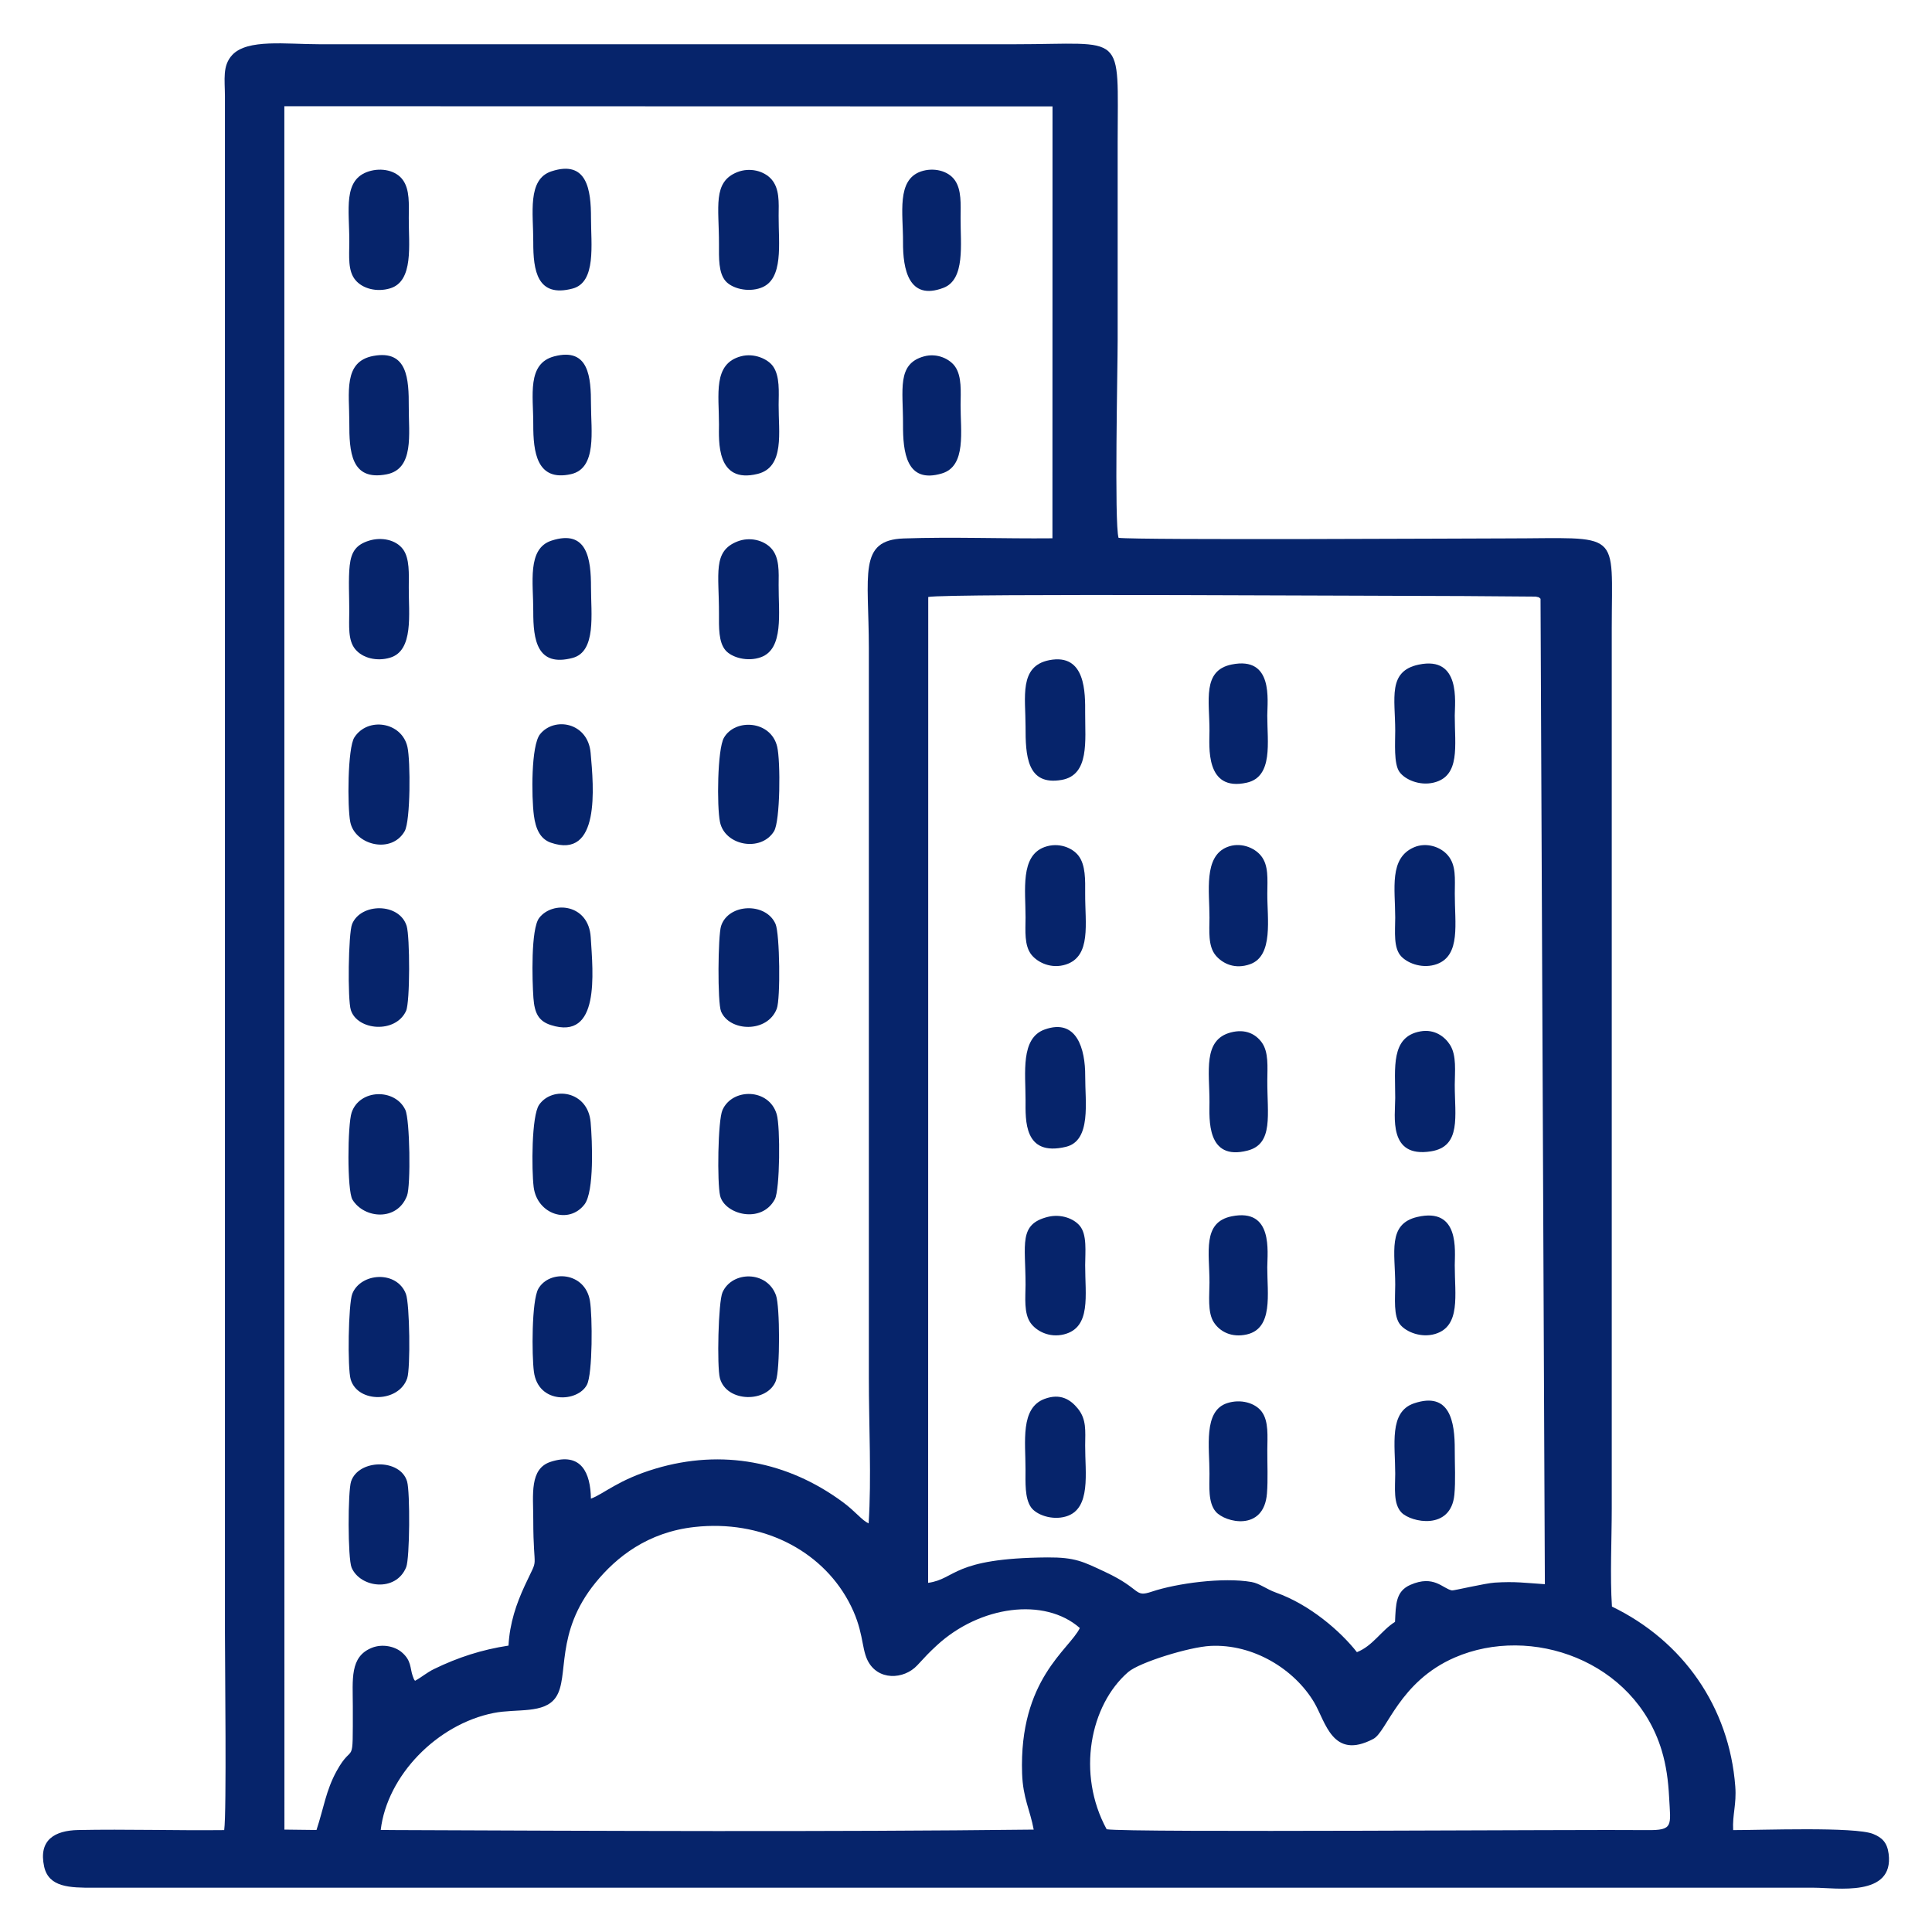 <?xml version="1.0" encoding="UTF-8"?> <svg xmlns="http://www.w3.org/2000/svg" xmlns:xlink="http://www.w3.org/1999/xlink" xmlns:xodm="http://www.corel.com/coreldraw/odm/2003" xml:space="preserve" width="500px" height="500px" version="1.0" style="shape-rendering:geometricPrecision; text-rendering:geometricPrecision; image-rendering:optimizeQuality; fill-rule:evenodd; clip-rule:evenodd" viewBox="0 0 500 500"> <defs> <style type="text/css"> .fil0 {fill:#06246B} </style> </defs> <g id="Layer_x0020_1">  <g id="_3296258578928"> <path class="fil0" d="M286.4 473.41c-7.84,-14.38 -4.29,-32.15 5.58,-40.69 2.9,-2.5 15.81,-6.49 21.28,-6.76 11.14,-0.56 21.76,6.08 26.83,14.6 2.99,5.02 4.73,15.05 15.32,9.47 3.53,-1.85 6.67,-14.82 21.09,-21.07 19.75,-8.56 46.46,0.8 53.53,23.99 1.19,3.94 1.71,7.82 1.94,12.22 0.38,7.33 1.21,8.55 -5.74,8.46 -15.71,-0.2 -134.32,0.71 -139.83,-0.22zm-18.88 0.09c-53.77,0.62 -111.19,0.34 -165.17,0.12l-3.82 -0.03c1.66,-14.05 14.54,-27.35 29.23,-30.27 6.01,-1.2 13.12,0.33 16.11,-4.09 3.56,-5.27 -0.43,-16.53 10.27,-29.66 5.38,-6.59 13.46,-13.05 25.65,-14.39 17.12,-1.88 32.48,5.79 39.76,19.14 4.01,7.36 3.29,11.87 4.94,15.3 2.61,5.41 9.42,5.1 12.9,1.36 2.24,-2.41 2.88,-3.14 5.02,-5.12 11.14,-10.3 27.91,-12.58 37.05,-4.53 -2.67,5.56 -15.77,13.26 -14.94,37.68 0.22,6.37 2.06,9.37 3,14.49zm-27.32 -63.86l0.03 -255.14c4.86,-0.99 120.91,-0.24 138.75,-0.24l18.45 0.14c1.33,0.33 0.46,-0.05 1.26,0.56l1.12 255.03c-5.09,-0.33 -7.59,-0.75 -12.97,-0.41 -2.5,0.16 -10.65,2.1 -11.07,2.02 -2.4,-0.45 -4.66,-4.12 -10.77,-1.44 -3.79,1.67 -3.75,4.98 -3.97,9.58 -3.56,2.24 -5.73,6.21 -9.86,7.84 -4.22,-5.39 -12.16,-12.3 -20.95,-15.42 -2.57,-0.92 -4.18,-2.36 -6.34,-2.74 -7.34,-1.28 -19.36,0.34 -25.77,2.49 -4.7,1.58 -2.53,-0.62 -12.05,-5.07 -5.73,-2.68 -7.77,-3.83 -15.03,-3.78 -24.71,0.19 -23.53,5.57 -30.83,6.58zm-166.61 -382.15l198.8 0.05 -0.02 111.77c-12.69,0.13 -25.86,-0.4 -38.47,0.04 -11.87,0.41 -9.06,9.26 -9.04,28.4l0 151.25c-0.01,12.55 0,25.11 0,37.67 -0.01,11.84 0.71,26.04 -0.06,37.59 -1.77,-0.82 -3.42,-3.11 -6.67,-5.51 -14.29,-10.55 -31.27,-13.81 -48.48,-8.67 -9.68,2.89 -13.36,6.54 -16.72,7.77 -0.1,-6.65 -2.48,-12.08 -10.37,-9.55 -5.59,1.78 -4.55,8.52 -4.55,14.91 0.01,14.68 1.67,8.78 -2.2,17.15 -2.16,4.67 -3.89,9.63 -4.21,15.52 -6.98,1.06 -13.1,3.07 -19.22,6.04 -2.01,0.98 -3.15,2.08 -4.97,3.07 -0.33,-0.46 -0.28,-0.33 -0.62,-1.3 -0.7,-2.01 -0.28,-3.94 -2.83,-6.1 -1.8,-1.53 -5.01,-2.22 -7.7,-1.15 -5.8,2.3 -4.95,8.23 -4.95,15.13 0,16.85 0.22,8.71 -4.22,16.83 -2.74,5.01 -3.29,9.48 -5.18,15.2l-8.3 -0.1 -0.02 -446.01zm374.95 446.14c-0.22,-4.02 0.9,-6.64 0.55,-11.28 -1.55,-20.62 -13.57,-37.69 -31.92,-46.57 -0.52,-7.85 -0.05,-17.34 -0.05,-25.38l0 -227.71c0,-26.04 2.86,-23.35 -27.46,-23.35 -7.53,0 -95.15,0.48 -100.18,-0.15 -1.12,-3.81 -0.23,-43.78 -0.23,-51.28 0,-17.05 0,-34.11 0,-51.16 0,-28.99 2.36,-25.3 -26.65,-25.3l-179.93 0c-8.67,0 -18.63,-1.42 -22.55,2.76 -2.61,2.79 -1.92,6.37 -1.91,10.73l0 346.35c-0.01,17.05 0,34.11 0,51.16 0,8.21 0.47,46.37 -0.19,51.18 -12.55,0.14 -25.25,-0.27 -37.78,-0.02 -6.05,0.12 -10.32,2.54 -8.82,9.45 1.18,5.38 6.61,5.5 12.78,5.48l445.3 0c5.67,0 20.71,2.54 19.28,-8.76 -0.38,-2.99 -1.74,-4.22 -4,-5.15 -4.7,-1.93 -29.22,-0.98 -36.24,-1z"></path> <path class="fil0" d="M367.55 266.93c-7.67,1.41 -6.47,9.45 -6.47,17.21 0,4.73 -1.89,15.6 9.25,13.83 7.93,-1.26 6.15,-9.17 6.16,-17.21 0.01,-3.44 0.52,-7.57 -1.21,-10.32 -1.28,-2.05 -3.94,-4.21 -7.73,-3.51z"></path> <path class="fil0" d="M367.17 172c-8.11,1.7 -6.09,8.72 -6.09,17.12 0,3.08 -0.4,8.52 1.08,10.62 1.42,2.02 5.2,3.66 8.82,2.81 7.04,-1.65 5.5,-9.59 5.51,-17.37 0.01,-3.36 1.63,-15.48 -9.32,-13.18z"></path> <path class="fil0" d="M366.82 314.94c-7.82,1.81 -5.74,9.15 -5.74,17.55 0,3.43 -0.52,8.17 1.33,10.37 1.6,1.9 5.43,3.44 9.02,2.36 6.66,-2.01 5.05,-10.07 5.06,-17.79 0.01,-3.72 1.33,-15.04 -9.67,-12.49z"></path> <path class="fil0" d="M365.99 219.26c-6.57,2.79 -4.91,10.77 -4.91,18.21 -0.01,3.67 -0.51,7.94 1.61,10.1 1.86,1.91 5.72,3.2 9.19,1.93 6.21,-2.29 4.59,-10.56 4.62,-18.22 0.01,-3.95 0.38,-7.26 -1.73,-9.84 -1.92,-2.34 -5.66,-3.5 -8.78,-2.18z"></path> <path class="fil0" d="M105.12 405.58c0.94,-2.34 1.03,-19.4 0.24,-22.15 -1.71,-5.98 -12.55,-5.87 -14.5,-0.04 -0.85,2.55 -0.88,19.94 0.14,22.32 2.26,5.26 11.49,6.4 14.12,-0.13z"></path> <path class="fil0" d="M271.21 314.92c-7.68,1.9 -5.79,7.08 -5.8,17.57 -0.01,3.26 -0.49,7.39 1.32,9.91 1.48,2.07 4.83,3.89 8.64,2.93 7.08,-1.78 5.45,-10.13 5.47,-17.9 0.01,-3.48 0.52,-7.84 -1.36,-10.15 -1.6,-1.96 -4.95,-3.17 -8.27,-2.36z"></path> <path class="fil0" d="M186.31 356.67c1.72,6.37 12.34,6.44 14.5,0.65 1.08,-2.92 1.05,-19.22 0.02,-22.08 -2.33,-6.47 -11.4,-6.35 -13.85,-0.77 -1.09,2.47 -1.47,19.2 -0.67,22.2z"></path> <path class="fil0" d="M95.49 44.34c-6.83,2.13 -5.05,9.91 -5.09,18.27 -0.02,3.81 -0.4,7.45 1.55,9.83 1.91,2.32 5.59,3.2 8.97,2.2 6.22,-1.83 4.83,-11.36 4.87,-18.22 0.02,-3.54 0.28,-7.29 -1.5,-9.8 -1.8,-2.54 -5.56,-3.28 -8.8,-2.28z"></path> <path class="fil0" d="M95.49 139.93c-3.27,1.02 -4.59,2.8 -4.99,6.44 -0.38,3.48 -0.09,8.2 -0.11,11.82 -0.01,3.78 -0.39,7.51 1.56,9.84 1.92,2.31 5.58,3.19 8.97,2.19 6.2,-1.82 4.83,-11.32 4.87,-18.21 0.02,-3.45 0.25,-7.48 -1.48,-9.84 -1.83,-2.5 -5.6,-3.25 -8.82,-2.24z"></path> <path class="fil0" d="M365.96 363.18c-6.57,2.21 -4.87,10.77 -4.88,18.23 -0.01,3.68 -0.55,7.81 1.65,10.06 2.46,2.51 12.75,4.72 13.66,-4.64 0.34,-3.5 0.09,-8 0.1,-11.61 0.03,-7.32 -1.26,-15.16 -10.53,-12.04z"></path> <path class="fil0" d="M190.84 140.13c-6.47,2.54 -4.74,8.34 -4.77,18.63 -0.01,3.55 -0.14,7.44 1.72,9.57 1.65,1.88 5.69,2.99 9.12,1.76 6,-2.16 4.55,-11.51 4.6,-18.65 0.03,-3.42 0.25,-7.19 -1.91,-9.53 -1.92,-2.1 -5.53,-3.05 -8.76,-1.78z"></path> <path class="fil0" d="M270.34 362.03c-6.35,2.35 -4.92,11.15 -4.94,18.25 0,3.31 -0.23,7.45 1.43,9.81 1.36,1.94 5.43,3.44 9.04,2.37 6.6,-1.95 4.93,-11.39 4.97,-18.36 0.03,-3.82 0.38,-6.78 -1.91,-9.58 -1.85,-2.27 -4.46,-4.02 -8.59,-2.49z"></path> <path class="fil0" d="M270.34 219.21c-6.36,2.3 -4.92,11.2 -4.93,18.26 -0.01,3.3 -0.4,7.27 1.57,9.67 1.63,1.98 5.1,3.68 8.85,2.48 6.66,-2.14 4.97,-10.62 5.01,-18.33 0.02,-3.61 0.12,-7.38 -1.7,-9.8 -1.58,-2.09 -5.16,-3.59 -8.8,-2.28z"></path> <path class="fil0" d="M190.83 44.54c-6.48,2.55 -4.73,9.06 -4.76,18.63 -0.01,3.56 -0.15,7.44 1.72,9.58 1.64,1.88 5.7,2.98 9.12,1.75 6,-2.15 4.55,-11.51 4.6,-18.64 0.03,-3.46 0.29,-7.09 -1.92,-9.53 -1.9,-2.1 -5.52,-3.06 -8.76,-1.79z"></path> <path class="fil0" d="M105.34 309.44c0.99,-2.6 0.75,-19.67 -0.44,-22.21 -2.66,-5.62 -11.85,-5.42 -13.9,0.71 -1.05,3.12 -1.21,20.18 0.22,22.53 2.97,4.9 11.56,5.72 14.12,-1.03z"></path> <path class="fil0" d="M105.39 356.67c0.86,-2.57 0.65,-19.22 -0.34,-21.8 -2.35,-6.16 -11.68,-5.52 -13.87,-0.06 -1.04,2.59 -1.28,19.32 -0.42,22.2 1.88,6.22 12.5,6.03 14.63,-0.34z"></path> <path class="fil0" d="M186.36 309.44c1.17,4.87 10.7,7.42 14.17,0.92 1.32,-2.5 1.45,-18.71 0.48,-22 -1.99,-6.75 -11.48,-6.85 -14.03,-1.1 -1.22,2.75 -1.4,18.87 -0.62,22.18z"></path> <path class="fil0" d="M270.34 266.44c-6.27,2.26 -4.92,11.24 -4.93,18.26 -0.01,5.18 -0.49,14.7 10.44,12.1 6.66,-1.59 4.96,-11.7 5,-18.29 0.04,-7.06 -2.2,-15.06 -10.51,-12.07z"></path> <path class="fil0" d="M191.8 92.2c-7.37,1.92 -5.71,9.93 -5.73,17.64 -0.01,4.17 -0.79,15.49 10.02,12.8 7.07,-1.76 5.37,-10.88 5.42,-17.86 0.02,-3.3 0.36,-7.41 -1.45,-9.98 -1.36,-1.92 -4.91,-3.48 -8.26,-2.6z"></path> <path class="fil0" d="M271.55 170.85c-7.89,1.55 -6.13,9.64 -6.14,17.14 -0.01,7.47 0.31,15.43 9.35,13.85 7.24,-1.27 6.05,-10.19 6.08,-17.22 0.02,-5.22 0.2,-15.62 -9.29,-13.77z"></path> <path class="fil0" d="M90.65 212.73c1.17,5.96 10.65,8.4 14.08,2.38 1.53,-2.69 1.51,-18.25 0.72,-21.78 -1.45,-6.51 -10.27,-7.87 -13.74,-2.49 -1.76,2.72 -1.84,17.94 -1.06,21.89z"></path> <path class="fil0" d="M201.02 261.08c1.01,-2.58 0.78,-19.41 -0.3,-21.92 -2.44,-5.71 -12.22,-5.4 -14.11,0.5 -0.8,2.49 -0.96,19.78 0,22.1 2.18,5.24 11.95,5.65 14.41,-0.68z"></path> <path class="fil0" d="M96.64 92.11c-7.89,1.45 -6.22,9.55 -6.24,17.17 -0.02,7.64 0.41,15.25 9.63,13.48 7.23,-1.38 5.73,-10.49 5.76,-17.42 0.03,-7.25 -0.32,-14.85 -9.15,-13.23z"></path> <path class="fil0" d="M186.33 212.73c1.27,6.18 10.65,7.84 13.99,2.39 1.61,-2.62 1.71,-18.1 0.81,-21.89 -1.61,-6.78 -10.84,-7.37 -13.77,-2.31 -1.71,2.95 -1.86,17.75 -1.03,21.81z"></path> <path class="fil0" d="M105.08 261.65c1.07,-2.3 1.01,-19.29 0.16,-22.02 -1.91,-6.07 -11.89,-5.98 -14.12,-0.47 -0.97,2.4 -1.2,19.52 -0.32,22.25 1.7,5.3 11.53,6.15 14.28,0.24z"></path> <path class="fil0" d="M318.55 267.19c-7.33,1.9 -5.51,10.22 -5.54,18.07 -0.01,4.23 -0.84,15.3 9.89,12.5 6.74,-1.75 5.04,-9.38 5.08,-18.12 0.01,-3.47 0.41,-7.37 -1.48,-9.92 -1.62,-2.17 -4.24,-3.49 -7.95,-2.53z"></path> <path class="fil0" d="M318.76 171.97c-7.69,1.55 -5.73,9.4 -5.75,17.15 0,3.91 -1.22,15.86 9.64,13.44 6.91,-1.54 5.31,-10.56 5.32,-17.38 0.01,-3.91 1.64,-15.4 -9.21,-13.21z"></path> <path class="fil0" d="M318.76 314.78c-7.69,1.55 -5.73,9.41 -5.75,17.15 0,3.27 -0.55,7.71 1.13,10.29 1.58,2.44 4.62,4.01 8.5,3.14 6.92,-1.55 5.32,-10.49 5.33,-17.37 0.01,-3.97 1.61,-15.39 -9.21,-13.21z"></path> <path class="fil0" d="M317.58 219.22c-6.16,2.48 -4.54,11.57 -4.57,18.25 -0.01,3.42 -0.42,7.37 1.62,9.8 1.81,2.15 5.02,3.67 8.93,2.25 6.06,-2.19 4.38,-11.84 4.42,-18.23 0.02,-3.79 0.38,-7.31 -1.62,-9.8 -1.81,-2.26 -5.49,-3.59 -8.78,-2.27z"></path> <path class="fil0" d="M142.71 139.92c-6.36,2.08 -4.67,10.9 -4.7,18.28 -0.03,7.44 0.99,14.5 10.18,12.07 6.19,-1.64 4.75,-11.49 4.76,-18.26 0.01,-7.24 -0.93,-15.14 -10.24,-12.09z"></path> <path class="fil0" d="M142.71 44.34c-6.33,2.07 -4.67,10.93 -4.7,18.27 -0.03,7.43 1.01,14.5 10.18,12.07 6.18,-1.63 4.75,-11.52 4.76,-18.26 0.01,-7.23 -0.98,-15.12 -10.24,-12.08z"></path> <path class="fil0" d="M317.56 363.14c-6.21,2.03 -4.52,11.48 -4.55,18.27 -0.01,3.31 -0.38,7.45 1.62,9.8 2.41,2.83 12.47,5.26 13.26,-4.72 0.28,-3.53 0.07,-7.66 0.09,-11.27 0.01,-3.4 0.42,-7.42 -1.48,-9.92 -1.68,-2.22 -5.39,-3.32 -8.94,-2.16z"></path> <path class="fil0" d="M138.17 211.04c0.46,3.48 1.63,6.08 4.38,7.04 12.83,4.44 11.11,-14.27 10.3,-23.26 -0.7,-7.85 -9.36,-9.42 -13.08,-4.81 -2.35,2.92 -2.23,16.2 -1.6,21.03z"></path> <path class="fil0" d="M138.17 354.98c1.12,8.55 11.36,7.92 13.72,3.41 1.5,-2.85 1.45,-17.89 0.78,-21.77 -1.3,-7.52 -10.49,-8.05 -13.34,-3.11 -1.77,3.08 -1.71,17.29 -1.16,21.47z"></path> <path class="fil0" d="M138.11 307.19c0.88,7.09 9.12,9.79 13.17,4.49 2.53,-3.32 2.01,-16.38 1.57,-21.28 -0.73,-8.16 -9.94,-9.36 -13.32,-4.49 -2,2.87 -1.96,16.84 -1.42,21.28z"></path> <path class="fil0" d="M138.05 258.27c0.29,3.99 1.37,6.01 4.53,7.02 12.73,4.08 10.89,-13.35 10.3,-22.73 -0.54,-8.69 -9.89,-9.5 -13.34,-5 -2.18,2.85 -1.82,16.16 -1.49,20.71z"></path> <path class="fil0" d="M238.35 44.37c-6.38,2.19 -4.61,10.87 -4.65,18.24 -0.05,7.08 1.48,15.29 10.44,11.89 5.72,-2.16 4.42,-11.31 4.46,-18.08 0.02,-3.54 0.28,-7.29 -1.5,-9.8 -1.77,-2.5 -5.57,-3.33 -8.75,-2.25z"></path> <path class="fil0" d="M143.49 92.21c-7.21,1.86 -5.45,10.16 -5.48,17.63 -0.02,7.17 0.9,14.85 9.76,12.87 6.8,-1.52 5.17,-11.36 5.18,-17.93 0,-7.17 -0.53,-14.87 -9.46,-12.57z"></path> <path class="fil0" d="M239.1 92.24c-7.07,1.96 -5.36,8.62 -5.4,17.6 -0.03,7.11 0.82,15.47 10.08,12.68 6.38,-1.92 4.78,-11.03 4.82,-17.74 0.02,-3.3 0.36,-7.34 -1.4,-9.88 -1.36,-1.97 -4.64,-3.62 -8.1,-2.66z"></path> </g> </g> </svg> 